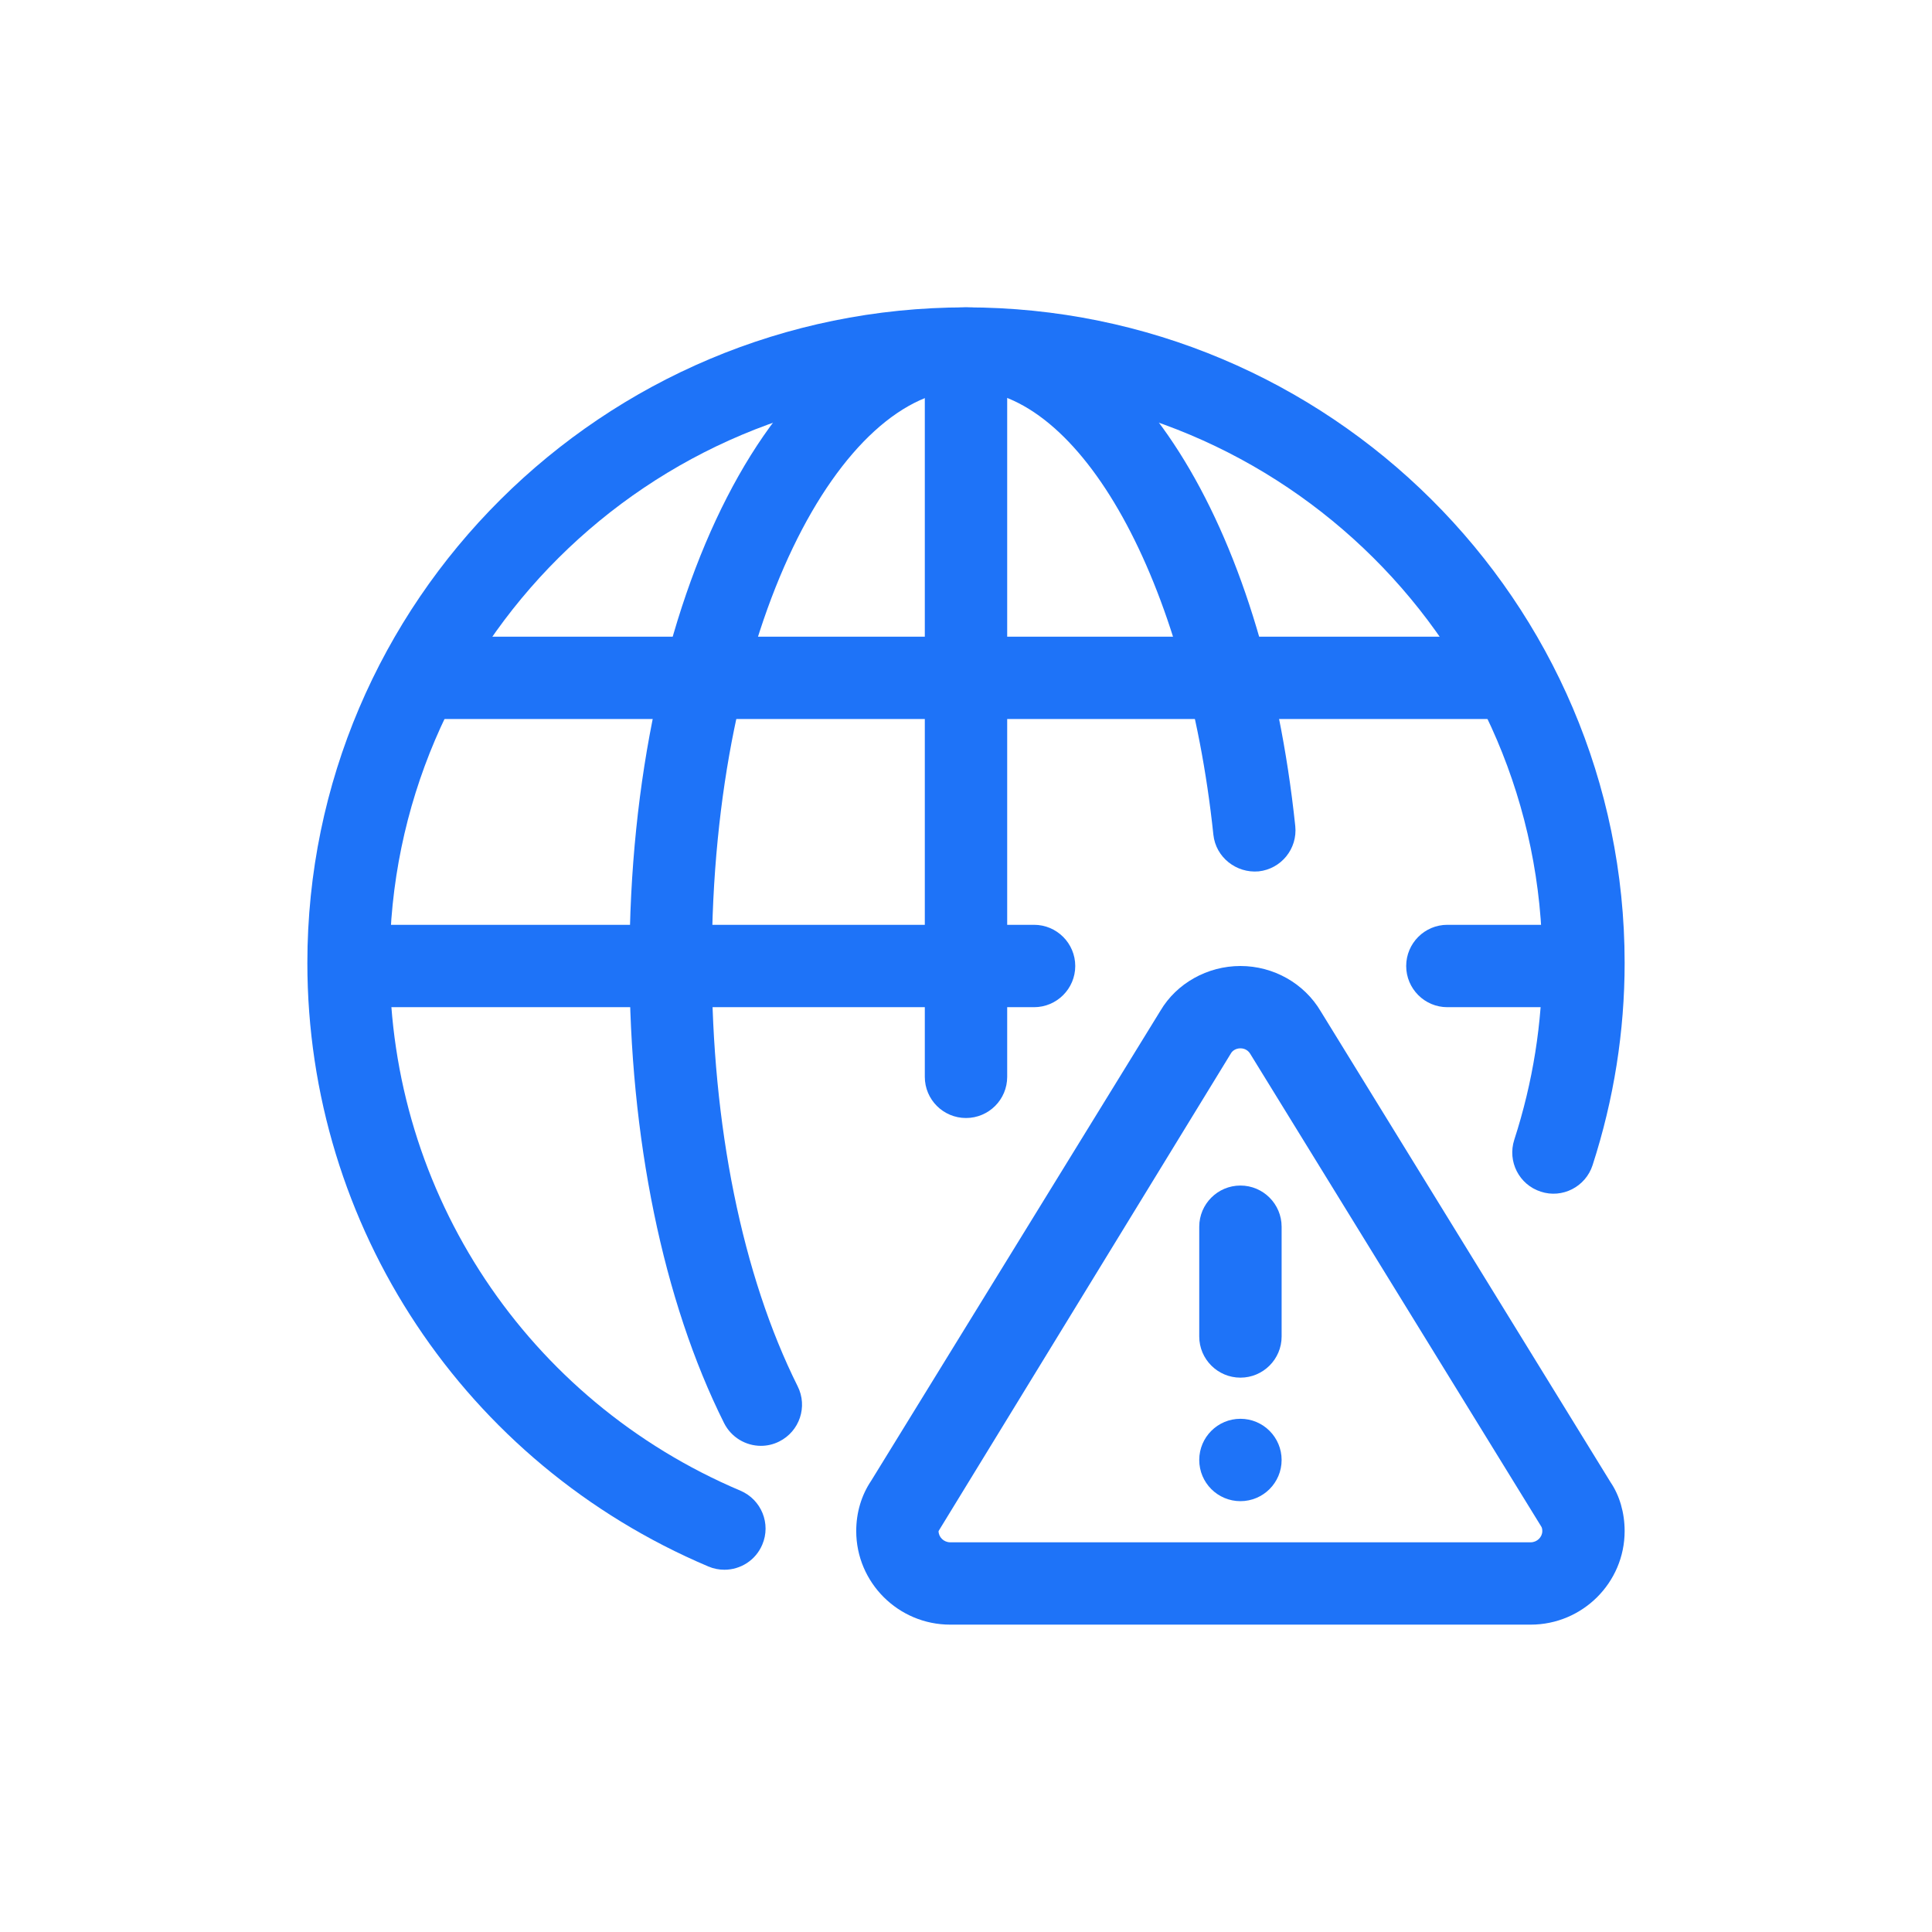 <svg width="44" height="44" viewBox="0 0 44 44" fill="none" xmlns="http://www.w3.org/2000/svg">
<g clip-path="url(#clip0_4347_1056)">
<path d="M34.86 37H21.64C20.46 37 19.5 36.044 19.5 34.869C19.5 34.451 19.617 34.055 19.84 33.724L26.429 23.017C26.796 22.396 27.496 22 28.25 22C29.004 22 29.704 22.396 30.08 23.034L36.68 33.758C36.883 34.056 37 34.451 37 34.869C37 36.044 36.04 37 34.86 37ZM28.25 23.875C28.14 23.875 28.066 23.935 28.036 23.986L21.375 34.869C21.375 35.008 21.496 35.125 21.64 35.125H34.86C35.004 35.125 35.125 35.008 35.125 34.869C35.125 34.828 35.117 34.791 35.104 34.771L28.473 24C28.434 23.935 28.36 23.875 28.25 23.875Z" fill="#1E73F8"/>
<path d="M28.25 31.375C27.733 31.375 27.312 30.955 27.312 30.438V27.938C27.312 27.42 27.733 27 28.25 27C28.767 27 29.188 27.42 29.188 27.938V30.438C29.188 30.955 28.767 31.375 28.25 31.375Z" fill="#1E73F8"/>
<path d="M28.25 34.188C28.768 34.188 29.188 33.768 29.188 33.25C29.188 32.732 28.768 32.312 28.25 32.312C27.732 32.312 27.312 32.732 27.312 33.25C27.312 33.768 27.732 34.188 28.25 34.188Z" fill="#1E73F8"/>
<path d="M9.5 14.5H34.5V16.375H9.5V14.5Z" fill="#1E73F8"/>
<path d="M16.497 35.75C16.375 35.75 16.25 35.726 16.131 35.675C10.584 33.326 7 27.93 7 21.929C7 13.696 13.729 7 22 7C30.271 7 37 13.696 37 21.929C37 23.488 36.755 25.038 36.27 26.536C36.111 27.029 35.579 27.301 35.09 27.139C34.596 26.98 34.328 26.451 34.486 25.959C34.911 24.648 35.126 23.291 35.126 21.929C35.125 14.731 29.238 8.875 22 8.875C14.762 8.875 8.875 14.731 8.875 21.929C8.875 27.175 12.01 31.894 16.864 33.95C17.34 34.153 17.564 34.703 17.36 35.179C17.209 35.536 16.863 35.75 16.497 35.75Z" fill="#1E73F8"/>
<path d="M17.33 32.928C16.986 32.928 16.655 32.737 16.49 32.409C15.101 29.63 14.336 25.907 14.336 21.927C14.336 13.557 17.704 7 22 7C25.683 7 28.766 11.857 29.499 18.814C29.552 19.329 29.179 19.79 28.664 19.845C28.157 19.89 27.689 19.526 27.634 19.011C27.026 13.231 24.604 8.875 22 8.875C19.205 8.875 16.211 14.12 16.211 21.929C16.211 25.624 16.906 29.047 18.166 31.571C18.399 32.035 18.21 32.597 17.746 32.829C17.613 32.896 17.47 32.928 17.33 32.928Z" fill="#1E73F8"/>
<path d="M22 25.462C21.483 25.462 21.062 25.043 21.062 24.525V8.562C21.062 8.045 21.483 7.625 22 7.625C22.517 7.625 22.938 8.045 22.938 8.562V24.525C22.938 25.043 22.517 25.462 22 25.462Z" fill="#1E73F8"/>
<path d="M23.55 22.938H8.562C8.045 22.938 7.625 22.517 7.625 22C7.625 21.483 8.045 21.062 8.562 21.062H23.55C24.067 21.062 24.488 21.483 24.488 22C24.488 22.517 24.067 22.938 23.55 22.938Z" fill="#1E73F8"/>
<path d="M35.438 22.938H32.962C32.445 22.938 32.025 22.517 32.025 22C32.025 21.483 32.445 21.062 32.962 21.062H35.438C35.955 21.062 36.375 21.483 36.375 22C36.375 22.517 35.955 22.938 35.438 22.938Z" fill="#1E73F8"/>
</g>
<defs>
<clipPath id="clip0_4347_1056">
<rect width="30" height="30" fill="white" transform="translate(7 7)"/>
</clipPath>
</defs>
</svg>
